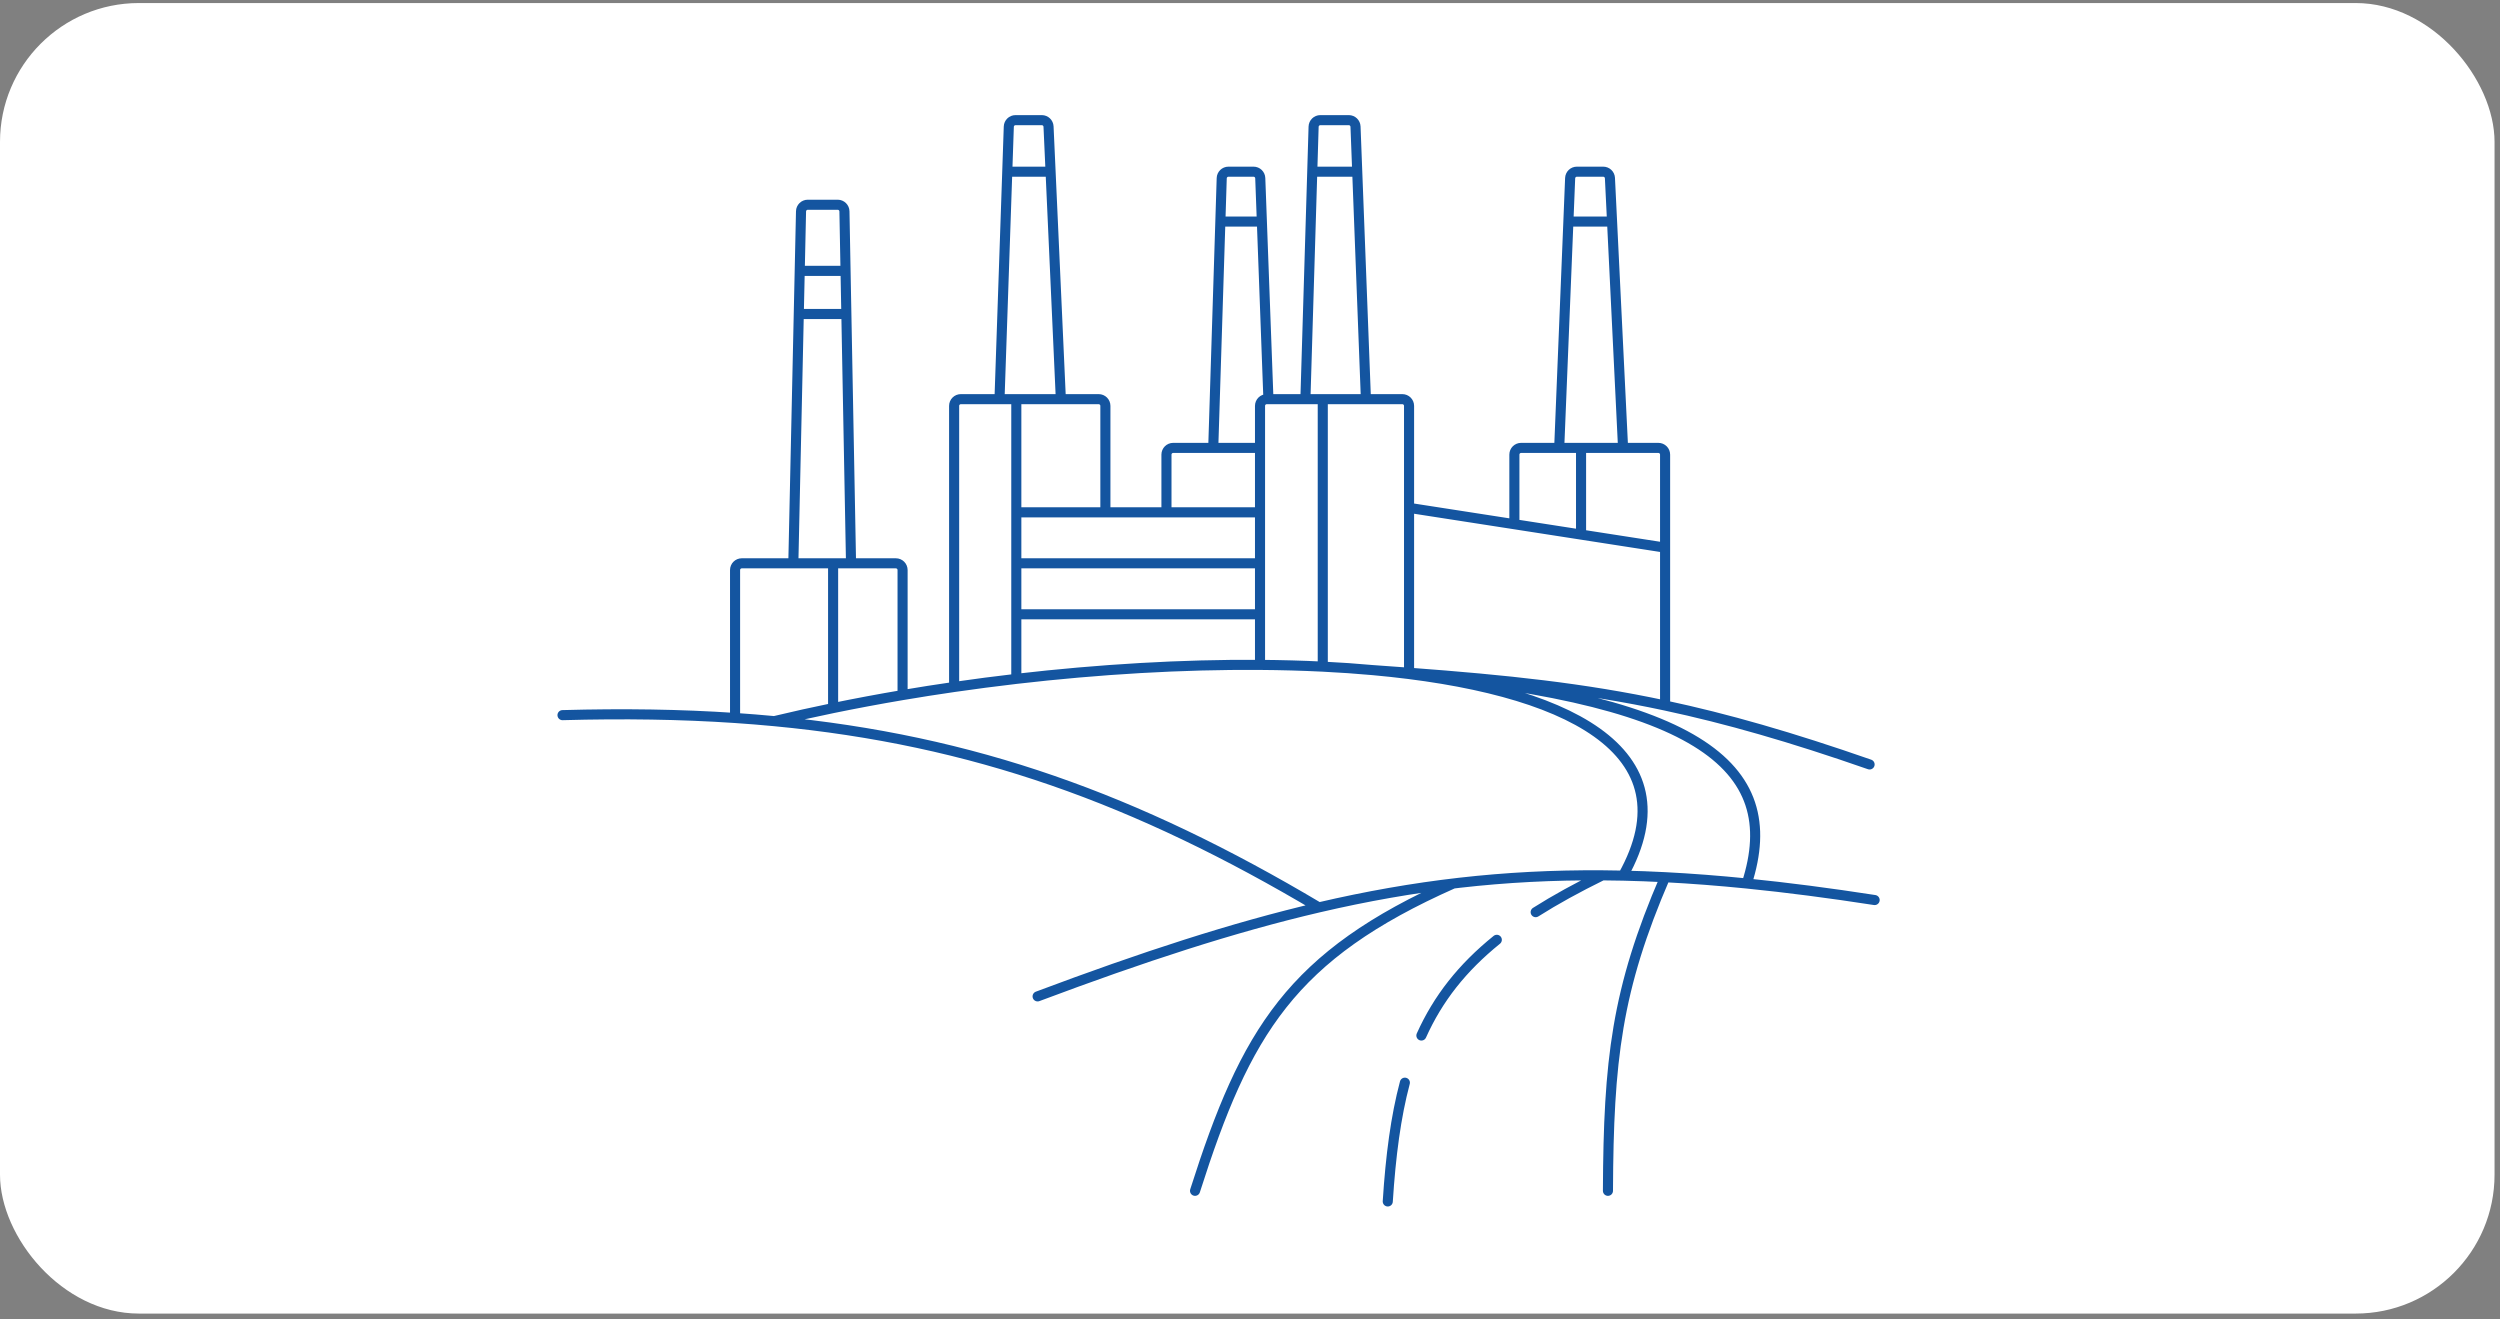<?xml version="1.0" encoding="UTF-8"?> <svg xmlns="http://www.w3.org/2000/svg" width="360" height="190" viewBox="0 0 360 190" fill="none"><rect x="0" y="0" width="360" height="190" fill="#808080" stroke="none"/> <rect y="0.438" width="359.214" height="188.716" rx="20" fill="white"></rect> <path d="M172.085 171.477C179.389 148.55 185.888 137.609 209.277 127.223M149.415 143.481C164.555 137.799 177.562 133.548 189.915 130.666M269.947 129.605C263.446 128.6 257.343 127.805 251.536 127.223M231.544 171.477C231.629 152.656 232.779 142.522 239.773 126.317M239.773 126.317C237.726 126.211 235.711 126.136 233.722 126.091M239.773 126.317C243.573 126.514 247.483 126.816 251.536 127.223M199.838 173.009C200.259 166.395 201.004 160.787 202.301 155.906M230.737 126.047C227.144 127.813 223.959 129.562 221.137 131.35M230.737 126.047C216.583 125.95 203.654 127.461 189.915 130.666M230.737 126.047C231.726 126.054 232.721 126.069 233.722 126.091M204.679 149.115C207.084 143.771 210.552 139.365 215.54 135.333M189.915 130.666C163.613 115.021 140.161 106.563 111.496 103.845M81 102.981C89.791 102.735 98.024 102.861 105.849 103.388M233.722 126.091C243.806 108.057 225.605 99.035 197.74 96.5M111.496 103.845C109.636 103.669 107.755 103.517 105.849 103.388M111.496 103.845C114.262 103.181 117.091 102.553 119.967 101.961M251.536 127.223C257.038 110.162 244.544 100.162 197.74 96.5M197.74 96.5C199.509 96.624 201.228 96.747 202.904 96.872M197.74 96.5C195.385 96.286 192.961 96.118 190.479 95.995M269.221 110.081C257.908 106.135 248.626 103.48 239.773 101.591M105.849 103.388V82.086C105.849 81.551 106.282 81.118 106.817 81.118H114.239M129.971 100.089V82.086C129.971 81.551 129.538 81.118 129.003 81.118H122.549M129.971 100.089C126.589 100.662 123.247 101.288 119.967 101.961M129.971 100.089C132.427 99.673 134.904 99.284 137.394 98.924M119.967 101.961V81.118M119.967 81.118H114.239M119.967 81.118H122.549M114.239 81.118L115.024 45.216M122.549 81.118L121.876 45.216M121.876 45.216H115.024M121.876 45.216L121.759 39.004M115.024 45.216L115.16 39.004M115.16 39.004L115.348 30.431C115.359 29.905 115.789 29.484 116.316 29.484H120.631C121.158 29.484 121.589 29.907 121.599 30.434L121.759 39.004M115.16 39.004H121.759M137.394 98.924V58.447C137.394 57.913 137.827 57.479 138.362 57.479H143.928M137.394 98.924C140.365 98.493 143.355 98.104 146.349 97.756M159.176 73.776V58.447C159.176 57.913 158.743 57.479 158.208 57.479H152.763M159.176 73.776H146.349M159.176 73.776H167.97M146.349 73.776V57.479M146.349 73.776V81.118M146.349 57.479H143.928M146.349 57.479H152.763M146.349 97.756C158.274 96.373 170.268 95.662 181.443 95.744M146.349 97.756V88.459M143.928 57.479L145.047 24.724M152.763 57.479L151.283 24.724M151.283 24.724L150.989 18.226C150.966 17.709 150.54 17.302 150.022 17.302H146.236C145.714 17.302 145.286 17.715 145.268 18.237L145.047 24.724M151.283 24.724H145.047M181.443 73.776V81.118M181.443 73.776H167.97M181.443 73.776V64.498M181.443 95.744V88.459M181.443 95.744C184.524 95.767 187.542 95.849 190.479 95.995M181.443 88.459H146.349M181.443 88.459V81.118M146.349 88.459V81.118M146.349 81.118H181.443M167.97 73.776V65.466C167.97 64.931 168.404 64.498 168.938 64.498H174.707M181.443 64.498V58.447C181.443 57.913 181.877 57.479 182.412 57.479H182.654M181.443 64.498H174.707M202.904 96.872V73.131M202.904 96.872C216.953 97.917 227.982 99.075 239.773 101.591M190.479 95.995V57.479M190.479 57.479H187.978M190.479 57.479H196.692M174.707 64.498L175.732 31.904M182.654 57.479L181.709 31.904M182.654 57.479H187.978M181.709 31.904L181.478 25.657C181.459 25.136 181.031 24.724 180.51 24.724H176.896C176.373 24.724 175.944 25.139 175.928 25.662L175.732 31.904M181.709 31.904H175.732M187.978 57.479L188.965 24.724M196.692 57.479H201.936C202.47 57.479 202.904 57.913 202.904 58.447V73.131M196.692 57.479L195.442 24.724M195.442 24.724L195.194 18.233C195.174 17.713 194.747 17.302 194.227 17.302H190.128C189.605 17.302 189.176 17.718 189.16 18.241L188.965 24.724M195.442 24.724H188.965M202.904 73.131L218.071 75.487M239.773 78.859V101.591M239.773 78.859V65.466C239.773 64.931 239.34 64.498 238.805 64.498H233.722M239.773 78.859L227.672 76.979M218.071 75.487V65.466C218.071 64.931 218.505 64.498 219.039 64.498H224.525M218.071 75.487L227.672 76.979M227.672 76.979V64.498M227.672 64.498H224.525M227.672 64.498H233.722M224.525 64.498L225.848 31.904M233.722 64.498L232.136 31.904M232.136 31.904L231.831 25.645C231.806 25.129 231.38 24.724 230.864 24.724H227.068C226.549 24.724 226.122 25.134 226.101 25.653L225.848 31.904M232.136 31.904H225.848" stroke="#1455A0" stroke-width="1.452" stroke-linecap="round"></path> </svg> 